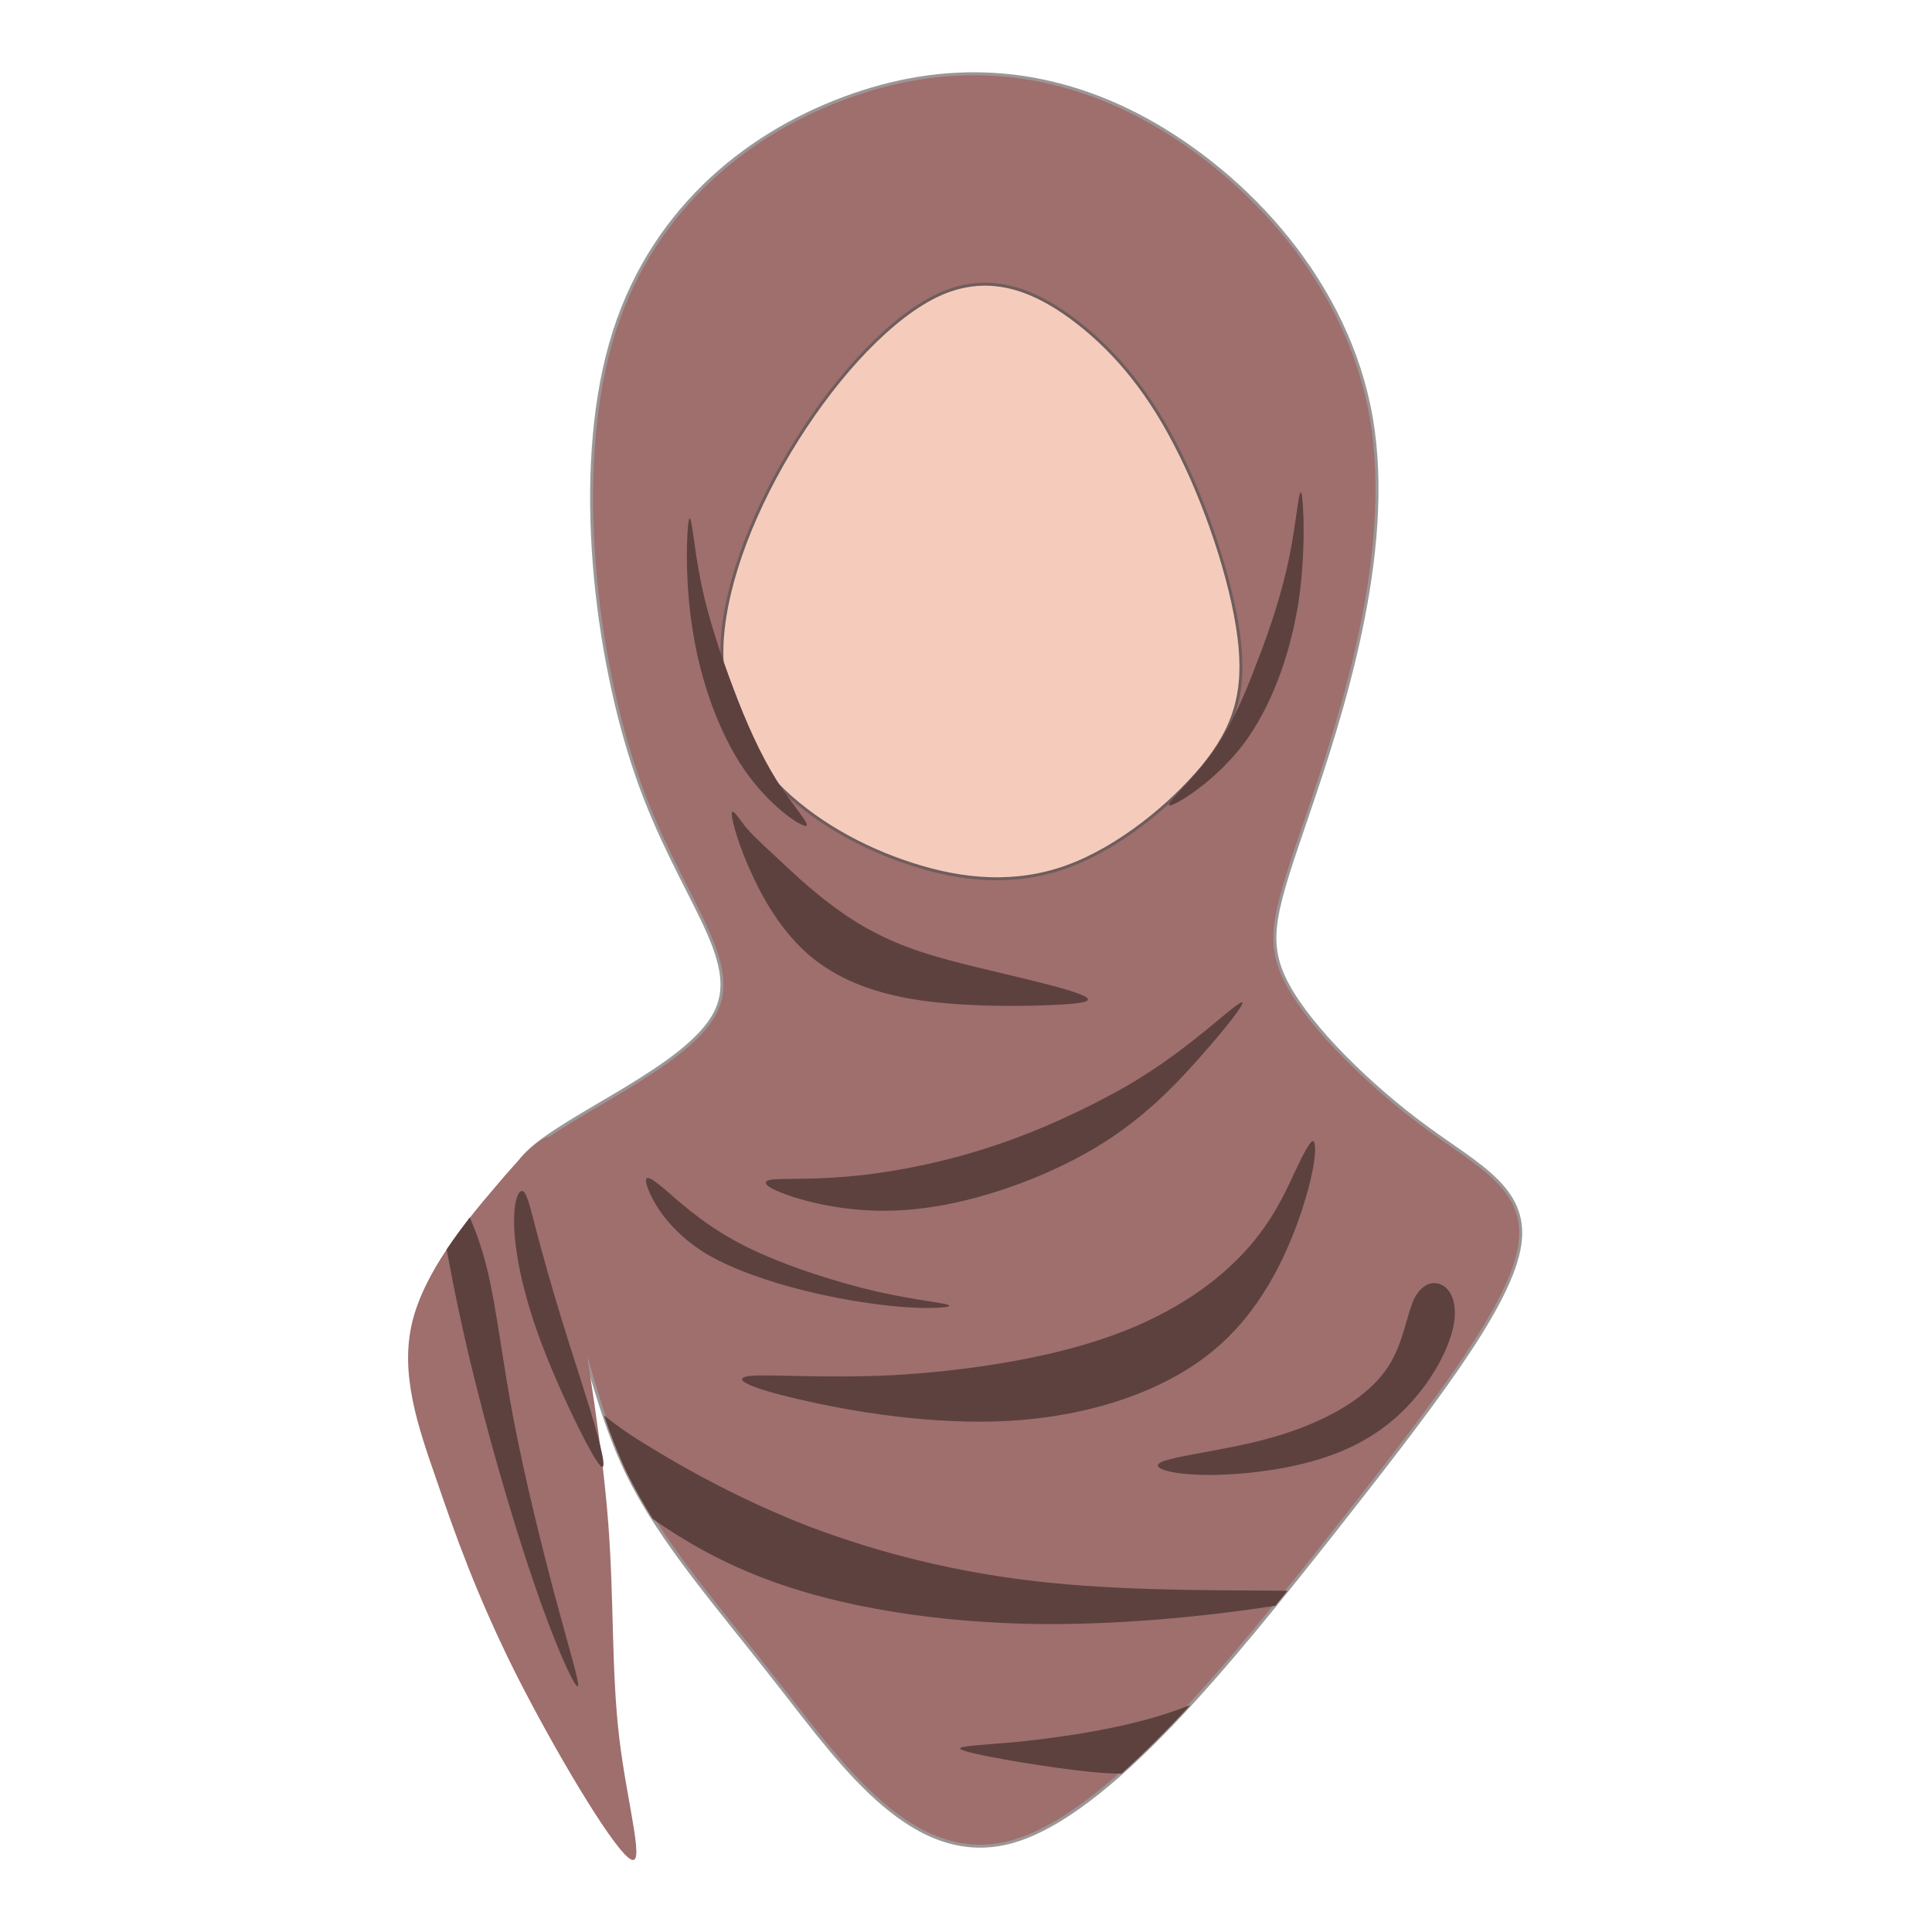 <svg xmlns="http://www.w3.org/2000/svg" xmlns:xlink="http://www.w3.org/1999/xlink" width="1080" zoomAndPan="magnify" viewBox="0 0 810 810" height="1080" preserveAspectRatio="xMidYMid meet" version="1.0"><defs><clipPath id="80fe64d5ee"><path d="M 196 24.688 L 641.82 24.688 L 641.82 785.188 L 196 785.188 Z M 196 24.688 " clip-rule="nonzero"/></clipPath></defs><rect x="-81" width="972" fill="#ffffff" y="-81" height="972" fill-opacity="1"/><rect x="-81" width="972" fill="#ffffff" y="-81" height="972" fill-opacity="1"/><path fill="#9e6f6d" d="M 353.559 41.324 C 311.984 56.859 271.664 89.379 256.082 143.863 C 240.48 198.352 249.453 274.641 267.188 325.723 C 284.938 376.645 311.625 402.176 299.805 424.879 C 287.98 447.562 237.613 467.215 221.137 483.289 C 204.82 499.195 222.211 511.703 233.316 533.848 C 244.242 556.176 248.723 588.336 262.887 617.629 C 277.039 646.746 300.699 673.191 327.406 707.484 C 354.109 741.617 383.684 783.598 424.359 772.328 C 465.215 760.895 516.82 696.039 558.57 643.344 C 600.145 590.453 631.688 549.727 636.883 524.355 C 642.074 499.164 620.938 489.523 597.816 472.555 C 574.691 455.59 549.793 431.277 539.926 412.891 C 529.895 394.312 534.73 381.625 548.539 341.078 C 562.332 300.531 584.738 232.285 575.066 175.473 C 565.379 118.836 523.27 73.648 480.801 50.25 C 438.316 27.027 395.309 25.609 353.559 41.324 Z M 353.559 41.324 " fill-opacity="1" fill-rule="evenodd"/><g clip-path="url(#80fe64d5ee)"><path stroke-linecap="butt" transform="matrix(1.628, 0, 0, 1.628, 171.079, 30.301)" fill="none" stroke-linejoin="miter" d="M 112.061 6.77 C 86.53 16.31 61.769 36.28 52.201 69.739 C 42.62 103.2 48.13 150.05 59.02 181.419 C 69.921 212.69 86.31 228.369 79.051 242.311 C 71.789 256.241 40.859 268.31 30.741 278.181 C 20.721 287.949 31.4 295.63 38.22 309.229 C 44.93 322.941 47.681 342.69 56.379 360.679 C 65.07 378.56 79.6 394.8 96.001 415.86 C 112.399 436.821 130.561 462.601 155.54 455.68 C 180.629 448.659 212.32 408.831 237.959 376.471 C 263.49 343.991 282.86 318.98 286.051 303.4 C 289.239 287.93 276.259 282.009 262.06 271.589 C 247.859 261.171 232.569 246.24 226.509 234.949 C 220.349 223.54 223.319 215.749 231.799 190.849 C 240.269 165.949 254.029 124.039 248.089 89.15 C 242.14 54.37 216.281 26.62 190.201 12.251 C 164.111 -2.01 137.7 -2.881 112.061 6.77 Z M 112.061 6.77 " stroke="#9c9696" stroke-width="0.768" stroke-opacity="1" stroke-miterlimit="10"/></g><path stroke-linecap="butt" transform="matrix(1.628, 0, 0, 1.628, 171.079, 30.301)" fill-opacity="1" fill="#f5ccbc" fill-rule="evenodd" stroke-linejoin="miter" d="M 137.261 57.02 C 124.82 62.509 110.85 77.65 100.17 94.651 C 89.39 111.759 81.9 130.739 80.91 146.209 C 80.029 161.679 85.64 173.64 94.881 183.18 C 104.13 192.72 116.89 199.859 129.99 204.021 C 142.97 208.19 156.401 209.399 169.719 204.57 C 183.031 199.739 196.349 188.769 204.601 178.9 C 212.75 168.921 215.83 159.81 213.961 145.331 C 212.09 130.849 205.491 110.879 197.56 95.74 C 189.75 80.601 180.61 70.401 170.6 63.051 C 160.589 55.809 149.689 51.64 137.261 57.02 Z M 137.261 57.02 " stroke="#705d5d" stroke-width="0.768" stroke-opacity="1" stroke-miterlimit="10"/><path fill="#f5ccbc" d="M 395.668 131.18 C 376.859 139.582 355.707 162.445 339.406 188.352 C 323.105 214.262 311.625 243.195 310.191 266.777 C 308.762 290.176 317.359 308.398 331.328 322.875 C 345.301 337.352 364.84 348.246 384.547 354.676 C 404.43 360.93 424.684 362.723 444.941 355.395 C 465.363 348.066 485.621 331.457 497.98 316.441 C 510.52 301.25 514.996 287.504 512.309 265.344 C 509.441 243.375 499.414 213.008 487.395 189.949 C 475.395 167.086 461.586 151.535 446.359 140.461 C 431.148 129.387 414.656 122.973 395.668 131.18 Z M 395.668 131.18 " fill-opacity="1" fill-rule="evenodd"/><path fill="#9e6f6d" d="M 232.062 476.691 C 227.762 475.082 219.883 483.125 207.523 497.781 C 194.984 512.418 177.773 533.508 172.758 554.594 C 167.742 575.844 174.906 597.293 182.965 620.332 C 190.848 643.375 199.625 668.207 215.762 700.727 C 232.062 733.066 255.723 772.898 263.605 778.973 C 271.309 785.047 263.066 757.348 259.664 728.949 C 256.262 700.367 257.516 671.254 255.008 638.555 C 252.5 605.68 246.23 569.414 242.648 546.012 C 239.242 522.434 238.527 511.883 237.812 500.809 C 237.078 489.734 236.363 478.484 232.062 476.691 Z M 232.062 476.691 " fill-opacity="1" fill-rule="evenodd"/><path fill="#5c413f" d="M 545.66 206.934 C 546.555 210.32 547.629 231.945 544.227 253.555 C 540.645 275.34 532.762 296.965 520.922 312.5 C 508.922 328.051 492.785 337.691 490.457 337.691 C 487.949 337.691 499.055 328.051 507.473 316.621 C 515.891 305.367 521.641 291.969 526.996 277.672 C 532.551 263.551 537.582 248.195 540.609 233.184 C 543.688 218.184 544.586 203.352 545.66 206.934 Z M 288.859 217.828 C 287.965 221.215 286.891 243.02 290.473 264.625 C 293.875 286.234 301.758 307.859 312.164 322.859 C 322.551 337.871 335.27 346.258 337.793 346.258 C 340.301 346.258 332.422 337.855 325.613 327.141 C 318.809 316.246 312.895 303.023 307.523 288.727 C 302.148 274.43 296.953 259.254 293.891 244.238 C 290.832 229.258 289.938 214.441 288.859 217.828 Z M 335.629 368.777 C 327.926 361.809 323.984 357.887 320.762 355.02 C 317.715 351.988 315.387 350.02 312.52 346.617 C 309.836 343.215 306.789 338.215 306.789 341.258 C 306.789 344.125 309.836 355.02 315.387 366.809 C 320.762 378.598 328.641 391.461 339.586 400.746 C 350.691 410.027 364.664 415.922 383.129 418.965 C 401.578 421.996 424.344 421.996 438.672 421.457 C 453.184 420.922 459.453 420.023 454.438 417.531 C 449.422 415.023 432.926 411.102 416.445 407.176 C 399.949 403.254 383.469 399.312 369.5 392.34 C 355.348 385.582 343.527 375.75 335.629 368.777 Z M 505.699 431.848 C 497.277 438.637 487.41 446.484 472.188 455.426 C 456.781 464.188 435.988 474.184 414.832 480.977 C 393.68 487.945 371.828 491.871 355.152 493.301 C 338.316 494.734 326.477 493.84 322.535 494.734 C 318.594 495.809 322.535 498.66 333.82 502.242 C 345.285 505.629 363.93 509.57 387.215 506.523 C 410.324 503.676 437.926 493.84 458.719 481.512 C 479.512 469.188 493.305 454.367 503.695 442.562 C 514.102 430.773 520.906 422.027 520.906 420.414 C 520.922 418.98 514.117 424.879 505.699 431.848 Z M 542.613 491.871 C 538.316 501.168 532.402 514.016 520.027 526.699 C 507.668 539.566 488.844 552.43 462.676 561.191 C 436.508 570.113 403.012 574.949 374.336 576.547 C 345.66 577.98 322.016 576.008 314.117 576.902 C 306.234 577.98 314.117 581.902 335.254 586.723 C 356.586 591.723 391.156 597.617 423.773 595.664 C 456.211 593.691 486.84 583.875 507.637 567.086 C 528.43 550.457 539.18 526.699 545.09 509.555 C 551 492.227 552.074 481.512 551 479.004 C 550.137 476.512 547.09 482.41 542.613 491.871 Z M 280.621 500.273 C 273.637 494.199 269.695 491.332 271.129 496.707 C 272.738 502.242 279.547 516.004 297.297 526.359 C 315.207 536.535 343.707 543.504 364.5 546.371 C 385.277 549.402 398.012 548.344 398.012 547.445 C 398.012 546.371 385.293 545.477 367.902 541.551 C 350.707 537.629 329.016 530.656 313.074 522.793 C 297.281 514.926 287.43 506.168 280.621 500.273 Z M 274.711 608.008 C 264.5 601.934 259.125 598.172 253.215 593.352 C 255.902 601.395 259.125 609.602 262.887 617.648 C 266.113 624.078 269.695 630.512 273.637 636.766 C 286.531 645.867 301.594 654.449 318.613 661.059 C 352.66 674.461 395.129 680.355 435.629 680.895 C 475.051 681.25 512.684 676.609 534.715 673.207 C 536.328 671.074 538.121 669.105 539.73 666.953 C 518.578 666.598 476.844 667.312 439.926 663.566 C 401.039 659.645 367.527 650.703 339.211 639.988 C 311.09 629.078 288.504 616.395 274.711 608.008 Z M 470.215 743.586 C 479.707 735.004 489.383 725.363 499.07 714.828 C 497.277 715.547 495.309 716.262 493.34 716.98 C 472.383 724.484 446.211 728.23 427.406 730.203 C 408.582 731.992 397.117 731.992 405.176 734.305 C 413.238 736.617 440.84 741.273 457.496 742.887 C 462.691 743.406 466.812 743.586 470.215 743.586 Z M 204.281 532.254 C 202.133 523.508 199.625 516.359 196.938 510.449 C 193.715 514.75 190.309 519.211 187.266 523.852 C 190.133 539.582 194.25 559.578 199.445 580.129 C 207.863 613.902 218.434 648.734 226.867 672.312 C 235.285 695.711 241.375 707.859 242.273 706.965 C 243.168 706.07 238.867 692.145 233.137 670.879 C 227.406 649.449 220.238 620.676 215.387 595.5 C 210.551 570.129 208.223 548.504 204.281 532.254 Z M 215.566 514.211 C 215.926 524.566 218.789 540.656 226.137 560.832 C 233.48 580.844 245.301 605.141 250.152 612.469 C 254.988 619.797 253.02 610.32 249.258 597.273 C 245.496 584.23 239.945 567.801 235.465 553.145 C 230.988 538.508 227.406 525.625 224.898 516.164 C 222.391 506.523 220.957 500.094 219.164 499.375 C 217.359 498.66 215.207 503.66 215.566 514.211 Z M 592.785 544.758 C 589.738 551.371 588.305 563.16 582.215 572.637 C 576.109 582.277 565.363 589.785 553.359 595.32 C 541.539 600.859 528.266 604.441 515.012 606.93 C 501.938 609.602 488.664 611.395 485.977 613.543 C 483.293 615.691 491.172 618.184 505.34 618.363 C 519.312 618.543 539.746 616.395 555.867 610.871 C 572.168 605.516 584.367 596.574 593.145 586.219 C 602.098 575.863 607.832 564.07 609.461 555.492 C 611.07 546.73 608.562 541.016 604.801 538.863 C 601.023 536.715 596.008 538.148 592.785 544.758 Z M 592.785 544.758 " fill-opacity="1" fill-rule="evenodd"/></svg>